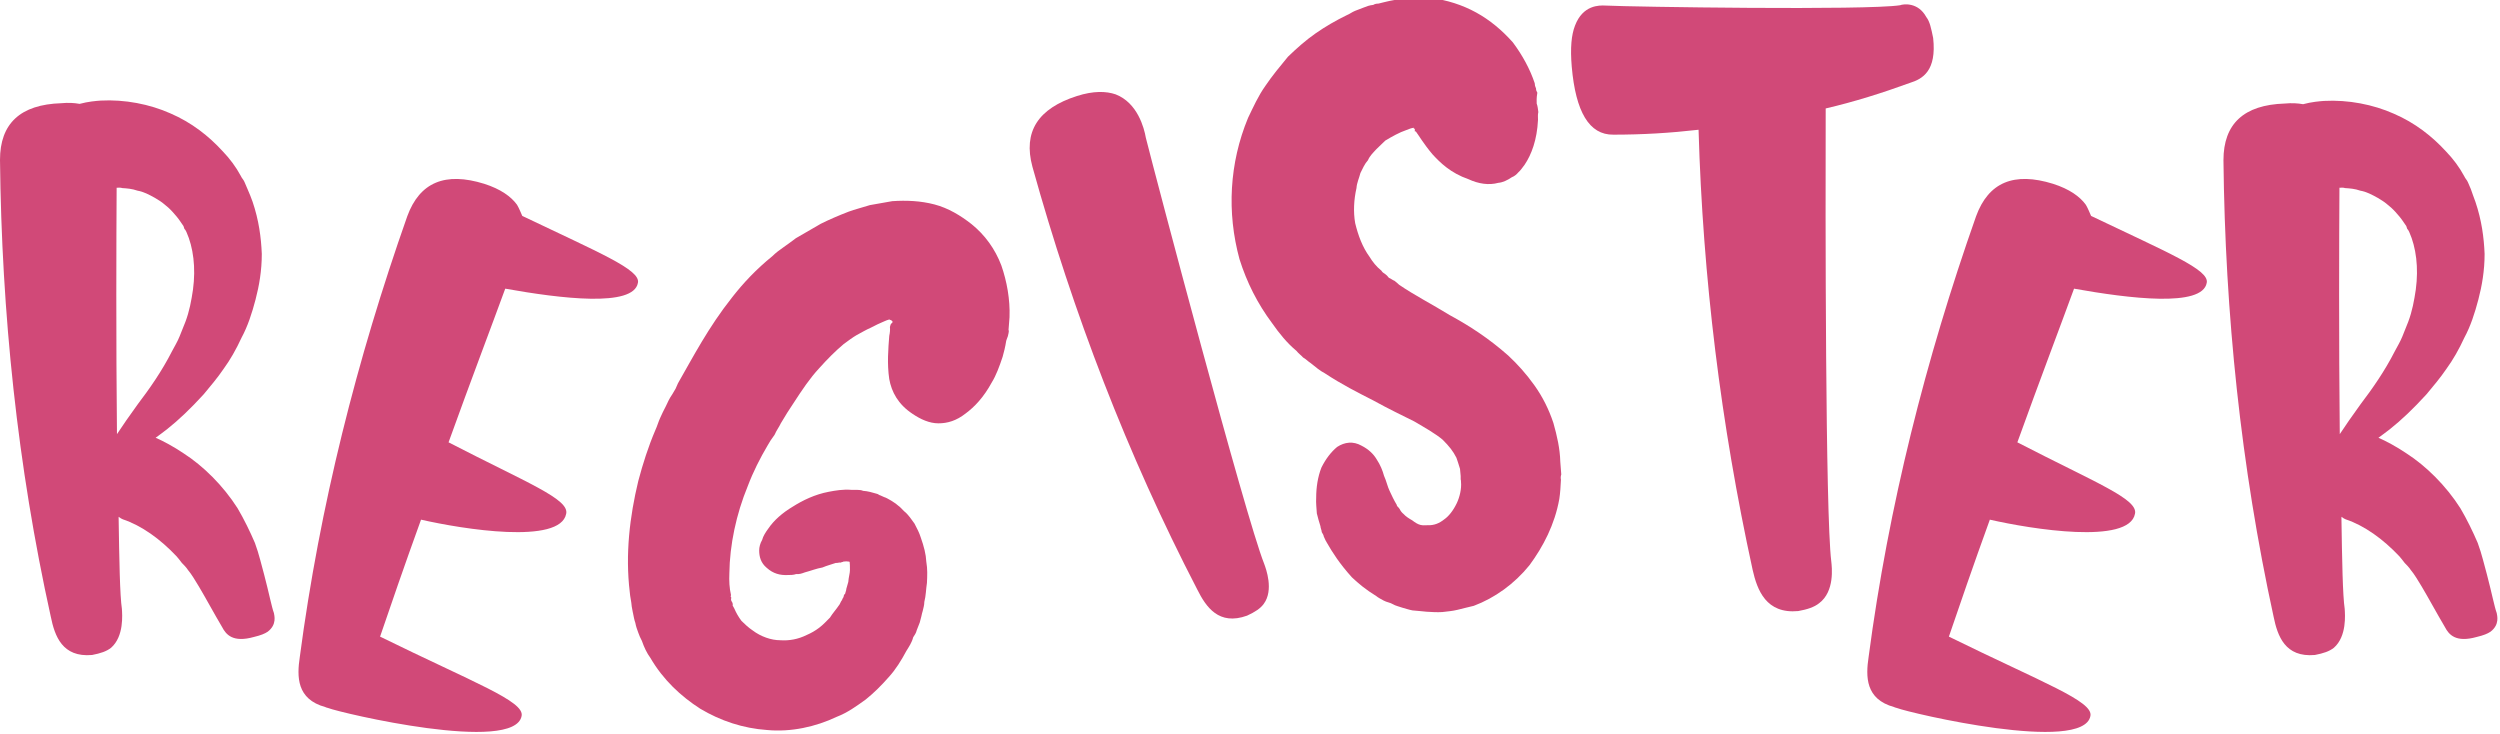 <?xml version="1.0" encoding="utf-8"?>
<!-- Generator: Adobe Illustrator 27.0.1, SVG Export Plug-In . SVG Version: 6.00 Build 0)  -->
<svg version="1.1" id="Layer_1" xmlns="http://www.w3.org/2000/svg" xmlns:xlink="http://www.w3.org/1999/xlink" x="0px" y="0px"
	 viewBox="0 0 763 224" style="enable-background:new 0 0 763 224;" xml:space="preserve">
<style type="text/css">
	.st0{fill:#d14978;}
</style>
<g>
	<path class="st0" d="M77.1,61.6c1.9,5.6,2.6,10.9,2.8,15.9c0,5.1-0.8,9.7-1.9,13.9c-1.1,4.2-2.4,8.2-4.3,11.7
		c-1.6,3.5-3.5,6.8-5.4,9.4c-1.9,2.8-4.1,5.4-6.1,7.8c-4,4.4-7.7,7.9-11.1,10.6c-1.4,1.1-2.5,1.9-3.6,2.7c2.3,1,5.5,2.7,8.6,4.8
		c5.9,3.8,12,9.8,16.4,16.7c2,3.4,3.8,7.1,5.3,10.6c1.3,3.5,2,6.8,2.8,9.6c1.5,5.7,2.3,9.9,3,11.8c0.1,0.7,1,3.5-1.9,5.7
		c-0.9,0.6-2.1,1.1-4.2,1.6c-6.4,1.8-8.5-0.7-9.7-3c-2.6-4.4-4.9-8.7-7.1-12.4c-1.1-1.8-2.2-3.7-3.3-5c-0.6-0.9-1.3-1.6-1.9-2.2
		c-0.5-0.7-1.1-1.4-1.6-2c-5-5.3-10.7-9.4-16.4-11.3c-0.5-0.2-0.8-0.4-1-0.6c-0.2,0-0.3-0.2-0.3-0.2c0.2,13.5,0.4,24.1,1,28.1
		c0.1,1.7,0.7,8.4-3.3,11.9c-1.4,1.1-3.2,1.7-5.8,2.2c-9.1,0.8-11.4-5.8-12.6-11.7C5.3,142.1,0.5,95.5,0,48.8
		c0-11.1,6.2-16.9,18.7-17.3c2.2-0.2,3.9-0.1,5.6,0.2c2.6-0.7,5-0.9,6.4-1c7.4-0.4,15,1.1,21.3,3.9c6.5,2.8,11.7,6.9,16,11.6
		c2.1,2.2,4,4.7,5.5,7.5c0.3,0.7,0.8,1.1,1.1,1.8c0.3,0.7,0.6,1.4,0.9,2.1C76.1,59,76.7,60.4,77.1,61.6z M56.9,70.8
		c-0.3-0.5-0.3-0.7-0.6-0.9L56,69c-0.3-0.5-0.8-1.1-1.1-1.6c-0.6-0.9-1.4-1.8-2.2-2.7s-1.8-1.8-2.6-2.4c-0.8-0.7-1.8-1.3-2.8-1.9
		c-1.8-1-3.5-1.9-5.3-2.2c-1.7-0.6-3.2-0.7-4.7-0.8c-0.5-0.2-1.2-0.1-1.7-0.1c-0.1,15.2-0.2,47,0.1,75.2c1.7-2.6,3.8-5.6,6.4-9.2
		c3.5-4.6,7.3-10,10.4-16.1c0.8-1.5,1.7-3,2.3-4.5s1.2-3,1.8-4.5c1.2-3.2,1.8-6.4,2.3-9.8C59.8,81.7,59,75.5,56.9,70.8z"/>
	<path class="st0" d="M159.2,218.5c-2.1,11.6-55.2-0.9-59-2.4c-0.2-0.1-0.5-0.1-0.7-0.2l-0.2-0.1c-8.8-2.4-8.7-9.3-7.8-15.3
		c6.1-46.1,17.4-90.8,32.8-134.5c3.8-10.4,11.6-13.6,23.5-9.9c5,1.6,8.2,3.9,10,6.4c0.7,1.2,1.1,2.3,1.6,3.4
		c23.6,11.3,36.1,16.4,35.3,20.4c-1.3,7.6-23.7,4.8-40.5,1.8c-3.9,10.7-10.6,28.3-17.3,46.9c24,12.4,36.9,17.3,35.9,21.8
		c-1.8,9.5-31.6,4.7-44.3,1.8c-5,13.8-9.4,26.6-12.5,35.7C144.7,208.4,160.1,214,159.2,218.5z"/>
	<path class="st0" d="M307.1,104c-0.3,1.9-0.7,3.5-1.1,4.9c-1,3-2,5.7-3.3,7.8c-2.5,4.6-5.3,7.5-8,9.5c-2.8,2.2-5.5,3-8.3,3
		c-2.7,0-5.4-1.2-7.9-2.9c-4.4-2.9-6.4-6.7-7.1-10.6c-0.7-4.7-0.3-9.3,0-13.2c0.2-0.9,0.3-1.9,0.2-2.7c0.1-0.2,0.1-0.5,0.2-0.7
		l0.1-0.2c0,0,0,0,0.1-0.2c0.2,0.1,0.3-0.2,0.4-0.4c0.1-0.2-0.3-0.6-0.8-0.7l-0.2-0.1c-0.5,0.1-1.1,0.4-1.6,0.6
		c-1.4,0.6-2.5,1.1-4,1.9c-1.4,0.6-2.9,1.5-4.4,2.3c-1.2,0.7-2.4,1.6-3.9,2.7c-2.5,2.1-5,4.6-7.5,7.4c-2.8,3-5.2,6.6-7.8,10.6
		c-1.3,1.9-2.6,4-3.9,6.2c-0.5,1.1-1.3,2.1-1.9,3.5l-1.2,1.7l-0.9,1.5c-2.3,3.9-4.4,8-6.1,12.5c-3.5,8.5-5.5,17.9-5.6,26.6
		c-0.1,2.2,0,4.5,0.5,6.6l-0.1,0.5l0.2,0.3l-0.1,0.5l0.1,0.5l0.2,0.3c0.2,0.3,0.3,0.8,0.2,1.1c0.2,0.3,0.3,0.6,0.5,0.9
		c0.6,1.4,1.3,2.6,2.2,3.8c1,1,2.2,2.1,3.4,2.9c2.5,1.9,5.7,3,8.4,3c2.7,0.2,5.5-0.3,8.1-1.6c1.4-0.6,2.6-1.3,3.8-2.2
		s2.3-2.1,3.3-3.1c0.8-1.3,1.9-2.5,2.7-3.7c0.4-0.4,0.5-1.1,1-1.7c0.1-0.5,0.4-0.6,0.5-1.1l0.1-0.5l0.3-0.2c0.1-0.2,0.1-0.5,0.2-0.7
		s0.2-0.7,0.2-0.9c0.2-0.7,0.4-1.4,0.6-2.1c0.1-1.5,0.5-2.6,0.5-3.6s0-2-0.1-2.3c0.1-0.2,0.1-0.2-0.2-0.3c-0.5-0.1-1.2-0.1-1.7,0
		c-0.3,0.2-0.5,0.1-0.8,0.3c-0.5-0.1-1.1,0.2-1.5,0.1c-1.1,0.4-2.7,0.8-4.1,1.4c-1.8,0.3-3.5,1-5.4,1.5c-0.8,0.3-1.6,0.6-2.6,0.5
		c-0.8,0.3-1.8,0.3-2.6,0.3c-2.3,0.1-4.4-0.4-6.4-2.2c-1.8-1.5-2.3-3.4-2.3-5.3c0-1,0.3-2.2,0.9-3.2c0.3-1.2,1.1-2.4,1.9-3.5
		c1.7-2.5,4.3-4.8,7.5-6.7c3-1.9,6.7-3.7,10.9-4.5c2.1-0.4,4.4-0.8,6.9-0.6h1.7c0.8,0,1.5,0.1,1.9,0.3c1.5,0.1,2.8,0.5,4.2,0.9
		c0.5,0.1,0.6,0.4,1.1,0.5l1.1,0.5c0.7,0.2,1.3,0.6,2.2,1.1c0.6,0.4,1.3,0.8,2.1,1.5c0.6,0.4,1.2,1.1,1.8,1.7
		c1.4,1.1,2.3,2.6,3.2,3.8c0.8,1.5,1.5,2.9,1.9,4.2c1,2.8,1.6,5.2,1.7,7.4c0.4,2.3,0.3,4.3,0.2,6.5c-0.3,1.9-0.3,3.9-0.8,5.8
		c0,1-0.3,1.9-0.5,2.8l-0.2,0.7l-0.2,0.9c-0.2,0.7-0.3,1.2-0.5,1.9l-0.9,2.3c-0.2,0.9-0.7,1.6-1.1,2.2c-0.4,1.6-1.3,2.9-2.1,4.2
		c-1.5,2.8-3.2,5.6-5.4,8c-2.1,2.4-4.5,4.8-7,6.8c-2.8,2-5.5,4-8.9,5.3c-6.3,3-13.9,4.7-21.2,4c-7.3-0.5-14.2-2.8-20.4-6.5
		c-5.9-3.8-11.3-8.8-15.2-15.5c-1.1-1.5-1.9-3.2-2.6-5.2c-0.5-0.9-0.8-1.7-1.1-2.5c-0.4-1.1-0.7-1.9-0.9-3c-0.3-0.8-0.5-1.9-0.7-2.9
		c0.1-0.2-0.2-0.3-0.1-0.5l-0.1-0.5l-0.2-1.1c-0.1-1.5-0.5-2.9-0.6-4.4c-1.4-11.6,0-23.1,2.6-33.9c1.4-5.3,3.1-10.6,5.2-15.5
		c0.6-1.3,0.9-2.5,1.5-3.8c0.5-1.1,1.1-2.4,1.7-3.5c0.6-1.3,1.1-2.4,2-3.7l1-1.7l0.7-1.6c4.7-8.2,9.3-17.1,16.5-26.2
		c3.5-4.5,7.5-8.7,12.3-12.6c1-1,2.2-1.9,3.5-2.8s2.5-1.8,3.7-2.7c2.6-1.5,5-2.9,7.6-4.4c2.6-1.3,5.4-2.5,8.5-3.7
		c1.9-0.7,4.3-1.3,6.5-2c2.1-0.4,4.4-0.8,6.8-1.2c4.3-0.3,8.7-0.1,12.9,1s8,3.4,11.3,6c4.1,3.3,7.2,7.6,9.1,12.6
		c1.7,4.9,2.7,10.4,2.5,15.8c-0.1,1.5-0.2,2.7-0.3,3.9c0.2,0.3,0,0.8,0,1l-0.2,0.9C307.3,103.3,307.2,103.8,307.1,104z"/>
	<path class="st0" d="M349.7,42c2.8,11.2,30.4,115.7,36.1,130c0.6,1.6,3,8.1-0.1,12.3c-1,1.4-2.7,2.5-5.1,3.6
		c-8.6,3.1-12.5-2.6-15.2-8c-21.4-41.3-37.9-84.4-50.3-129c-2.9-10.7,1.7-17.8,13.6-21.6c5-1.6,8.9-1.5,11.8-0.5
		C347.2,31.4,349.2,39.1,349.7,42z"/>
	<path class="st0" d="M469,31.6c0.3,0.8,0.4,1.8,0.5,2.6c-0.2,0.8-0.1,1.6-0.1,2.4c-0.3,6.1-2,10.6-4.1,13.7
		c-0.7,0.9-1.2,1.7-1.9,2.3c-0.5,0.6-1.2,1.2-2,1.5c-1.3,0.9-2.8,1.6-4.1,1.7c-2.9,0.8-6.1,0.3-9.1-1.1c-5.5-1.9-8.7-5.1-11-7.6
		c-2.7-3.2-4.2-5.8-5.1-7h-0.3c0-0.3,0-0.3,0-0.3c0-0.3,0-0.3,0-0.5h-0.3V39c-0.5,0-1.6,0.4-2.3,0.7c-2.1,0.7-4.4,2-6.4,3.2
		c-1,0.9-1.7,1.7-2.7,2.6c-1,1.1-2,2-2.6,3.4c-1,1.1-1.6,2.5-2.3,3.9c-0.4,1.6-1.1,3-1.2,4.6c-0.8,3.5-1,7.3-0.4,10.7
		c0.9,3.7,2.2,7.3,4.4,10.3c0.9,1.5,2.1,3,3.6,4.2c0.3,0.5,0.6,0.7,1.1,1l0.6,0.5l0.6,0.7c0.6,0.2,1.1,0.7,1.7,0.9
		c0.6,0.5,0.9,0.7,1.4,1.2c4.5,3.1,9.8,5.8,15.5,9.3c5.9,3.2,11.8,7,17.8,12.3c2.9,2.7,5.5,5.6,8,9.1s4.4,7.3,5.8,11.5
		c1.1,3.9,2,7.8,2.1,11.8l0.1,1.3l0.1,1.3l0.1,1.3c-0.2,0.6-0.2,1.1-0.1,1.6c-0.1,1.9-0.2,4-0.5,5.9c-1.4,7.8-4.9,14.5-9.1,20.2
		c-4.6,5.7-10.6,10-17,12.4c-1.6,0.4-3.4,0.8-4.9,1.2c-1.6,0.4-3.1,0.5-4.7,0.7c-1.6,0.1-3.2,0-4.8-0.1c-1.3-0.1-2.7-0.3-4.3-0.4
		c-1.1-0.2-2.2-0.6-3-0.8c-1.1-0.4-2.2-0.6-3-1.1s-1.9-0.6-2.8-1.1s-1.7-0.9-2.3-1.4c-3.1-1.9-5.4-3.8-7.4-5.7
		c-3.8-4.2-6-7.7-7.6-10.5c-0.3-0.5-0.6-1-1-2c0-0.3-0.3-0.8-0.6-1.3c0-0.5-0.4-1.3-0.4-1.8c-0.4-1.3-0.8-2.6-1.1-3.9
		c-0.1-1.6-0.3-3.2-0.2-4.8c0-3.2,0.5-6.4,1.6-9.2c1.4-2.8,3-4.8,4.8-6.3c2.3-1.5,4.9-1.8,7.4-0.4c2.2,1.1,3.7,2.6,4.6,4.1
		c1.2,1.8,1.9,3.6,2.3,5.1c0.7,1.5,1.1,3.4,1.7,4.6c0.7,1.5,1.3,2.8,2.2,4.3c0,0.5,0.6,0.7,0.9,1.3s0.6,1,1.2,1.5
		c0.6,0.7,1.7,1.4,2.6,1.9c0.9,0.7,1.7,1.2,2.5,1.4s1.3,0.1,2.1,0.1c2.1,0.1,3.7-0.6,5.2-1.8c1.3-0.9,2.7-2.6,3.8-4.9
		c0.9-1.9,1.5-4.4,1.3-6.5c0-0.3,0-0.5-0.1-0.8v-0.5v-0.5l-0.1-1.1l-0.1-1.1c-0.4-1.3-0.8-2.6-1.1-3.4c-1-2-2.2-3.5-4.2-5.5
		c-2-1.7-5.1-3.5-8.7-5.6c-3.6-1.8-7.8-3.8-12.5-6.4c-4.5-2.3-9.5-4.8-14.8-8.3c-1.4-0.7-2.8-1.9-4.3-3.1c-0.8-0.5-1.4-1.2-2.3-1.7
		c-0.6-0.7-1.4-1.2-2-2c-2.9-2.4-5.3-5.4-7.4-8.4c-4.5-6-7.8-12.6-10-19.6c-3.9-14.3-3.1-29.3,2.6-43.1c1.6-3.3,3.1-6.7,5.3-9.8
		c2.1-3.1,4.5-6,6.9-8.9c2.7-2.6,5.4-5,8.4-7.1s6.3-4,9.6-5.6c0.8-0.3,1.5-0.9,2.5-1.3c0.8-0.3,1.8-0.7,2.6-1c1-0.4,1.8-0.7,2.9-0.8
		c0.5-0.3,1-0.4,1.6-0.4l1.6-0.4c4.7-1.2,9.7-1.6,14.5-1.3c4.8,0.6,9.5,2.1,13.7,4.4s7.9,5.4,11.2,9.1c3,4,5.3,8.3,6.7,12.5l0.1,0.8
		l0.3,0.8c0,0.5,0.1,0.8,0.4,1.3C468.9,30,469,30.8,469,31.6z"/>
	<path class="st0" d="M590,11.6c1.1,10-3.2,12.5-7.1,13.7c-8.5,3.1-17.1,5.8-25.7,7.8c-0.1,32.2-0.1,123.5,1.7,138.2
		c0.2,1.8,1.1,9.2-3.7,12.8c-1.5,1.2-3.6,1.9-6.4,2.4c-9.8,0.9-12.5-6.4-13.9-12.6c-9.7-44.4-15.2-89.2-16.5-134.3
		c-8.7,1-17.2,1.5-26,1.5c-7.4,0.1-11.5-7-12.7-20.7c-0.5-5.8-0.1-9.8,1-12.6c2.4-6.3,7.4-6.2,9.3-6.1c7.8,0.4,79.7,1.5,89.9-0.1
		c1-0.4,5.5-1,8,3.6C589,6.6,589.4,8.7,590,11.6z"/>
	<path class="st0" d="M638,218.5c-2.1,11.6-55.2-0.9-59-2.4c-0.2-0.1-0.5-0.1-0.7-0.2l-0.2-0.1c-8.8-2.4-8.7-9.3-7.8-15.3
		c6.1-46.1,17.4-90.8,32.8-134.5c3.8-10.4,11.6-13.6,23.5-9.9c5,1.6,8.2,3.9,10,6.4c0.7,1.2,1.1,2.3,1.6,3.4
		c23.6,11.3,36.1,16.4,35.3,20.4c-1.3,7.6-23.7,4.8-40.5,1.8c-3.9,10.7-10.6,28.3-17.3,46.9c24,12.4,36.9,17.3,35.9,21.8
		c-1.8,9.5-31.6,4.7-44.3,1.8c-5,13.8-9.4,26.6-12.5,35.7C623.5,208.4,638.9,214,638,218.5z"/>
	<path class="st0" d="M755.5,61.6c1.9,5.6,2.6,10.9,2.8,15.9c0,5.1-0.8,9.7-1.9,13.9c-1.1,4.2-2.4,8.2-4.3,11.7
		c-1.6,3.5-3.5,6.8-5.4,9.4c-1.9,2.8-4.1,5.4-6.1,7.8c-4,4.4-7.7,7.9-11.1,10.6c-1.4,1.1-2.5,1.9-3.6,2.7c2.3,1,5.5,2.7,8.6,4.8
		c5.9,3.8,12,9.8,16.4,16.7c2,3.4,3.8,7.1,5.3,10.6c1.3,3.5,2,6.8,2.8,9.6c1.5,5.7,2.3,9.9,3,11.8c0.1,0.7,1,3.5-1.9,5.7
		c-0.9,0.6-2.1,1.1-4.2,1.6c-6.4,1.8-8.5-0.7-9.7-3c-2.6-4.4-4.9-8.7-7.1-12.4c-1.1-1.8-2.2-3.7-3.3-5c-0.6-0.9-1.3-1.6-1.9-2.2
		c-0.5-0.7-1.1-1.4-1.6-2c-5-5.3-10.7-9.4-16.4-11.3c-0.5-0.2-0.8-0.4-1-0.6c-0.2,0-0.3-0.2-0.3-0.2c0.2,13.5,0.4,24.1,1,28.1
		c0.1,1.7,0.7,8.4-3.3,11.9c-1.4,1.1-3.2,1.7-5.8,2.2c-9.1,0.8-11.4-5.8-12.6-11.7c-10-45.9-14.8-92.5-15.3-139.3
		c0-11.1,6.2-16.9,18.7-17.3c2.2-0.2,3.9-0.1,5.6,0.2c2.6-0.7,5-0.9,6.4-1c7.4-0.4,15,1.1,21.3,3.9c6.5,2.8,11.7,6.9,16,11.6
		c2.1,2.2,4,4.7,5.5,7.5c0.3,0.7,0.8,1.1,1.1,1.8s0.6,1.4,0.9,2.1C754.5,59,755.1,60.4,755.5,61.6z M735.3,70.8
		c-0.3-0.5-0.3-0.7-0.6-0.9l-0.3-0.9c-0.3-0.5-0.8-1.1-1.1-1.6c-0.6-0.9-1.4-1.8-2.2-2.7s-1.8-1.8-2.6-2.4c-0.8-0.7-1.8-1.3-2.8-1.9
		c-1.8-1-3.5-1.9-5.3-2.2c-1.7-0.6-3.2-0.7-4.7-0.8c-0.5-0.2-1.2-0.1-1.7-0.1c-0.1,15.2-0.2,47,0.1,75.2c1.7-2.6,3.8-5.6,6.4-9.2
		c3.5-4.6,7.3-10,10.4-16.1c0.8-1.5,1.7-3,2.3-4.5s1.2-3,1.8-4.5c1.2-3.2,1.8-6.4,2.3-9.8C738.2,81.7,737.4,75.5,735.3,70.8z"/>
</g>
</svg>
